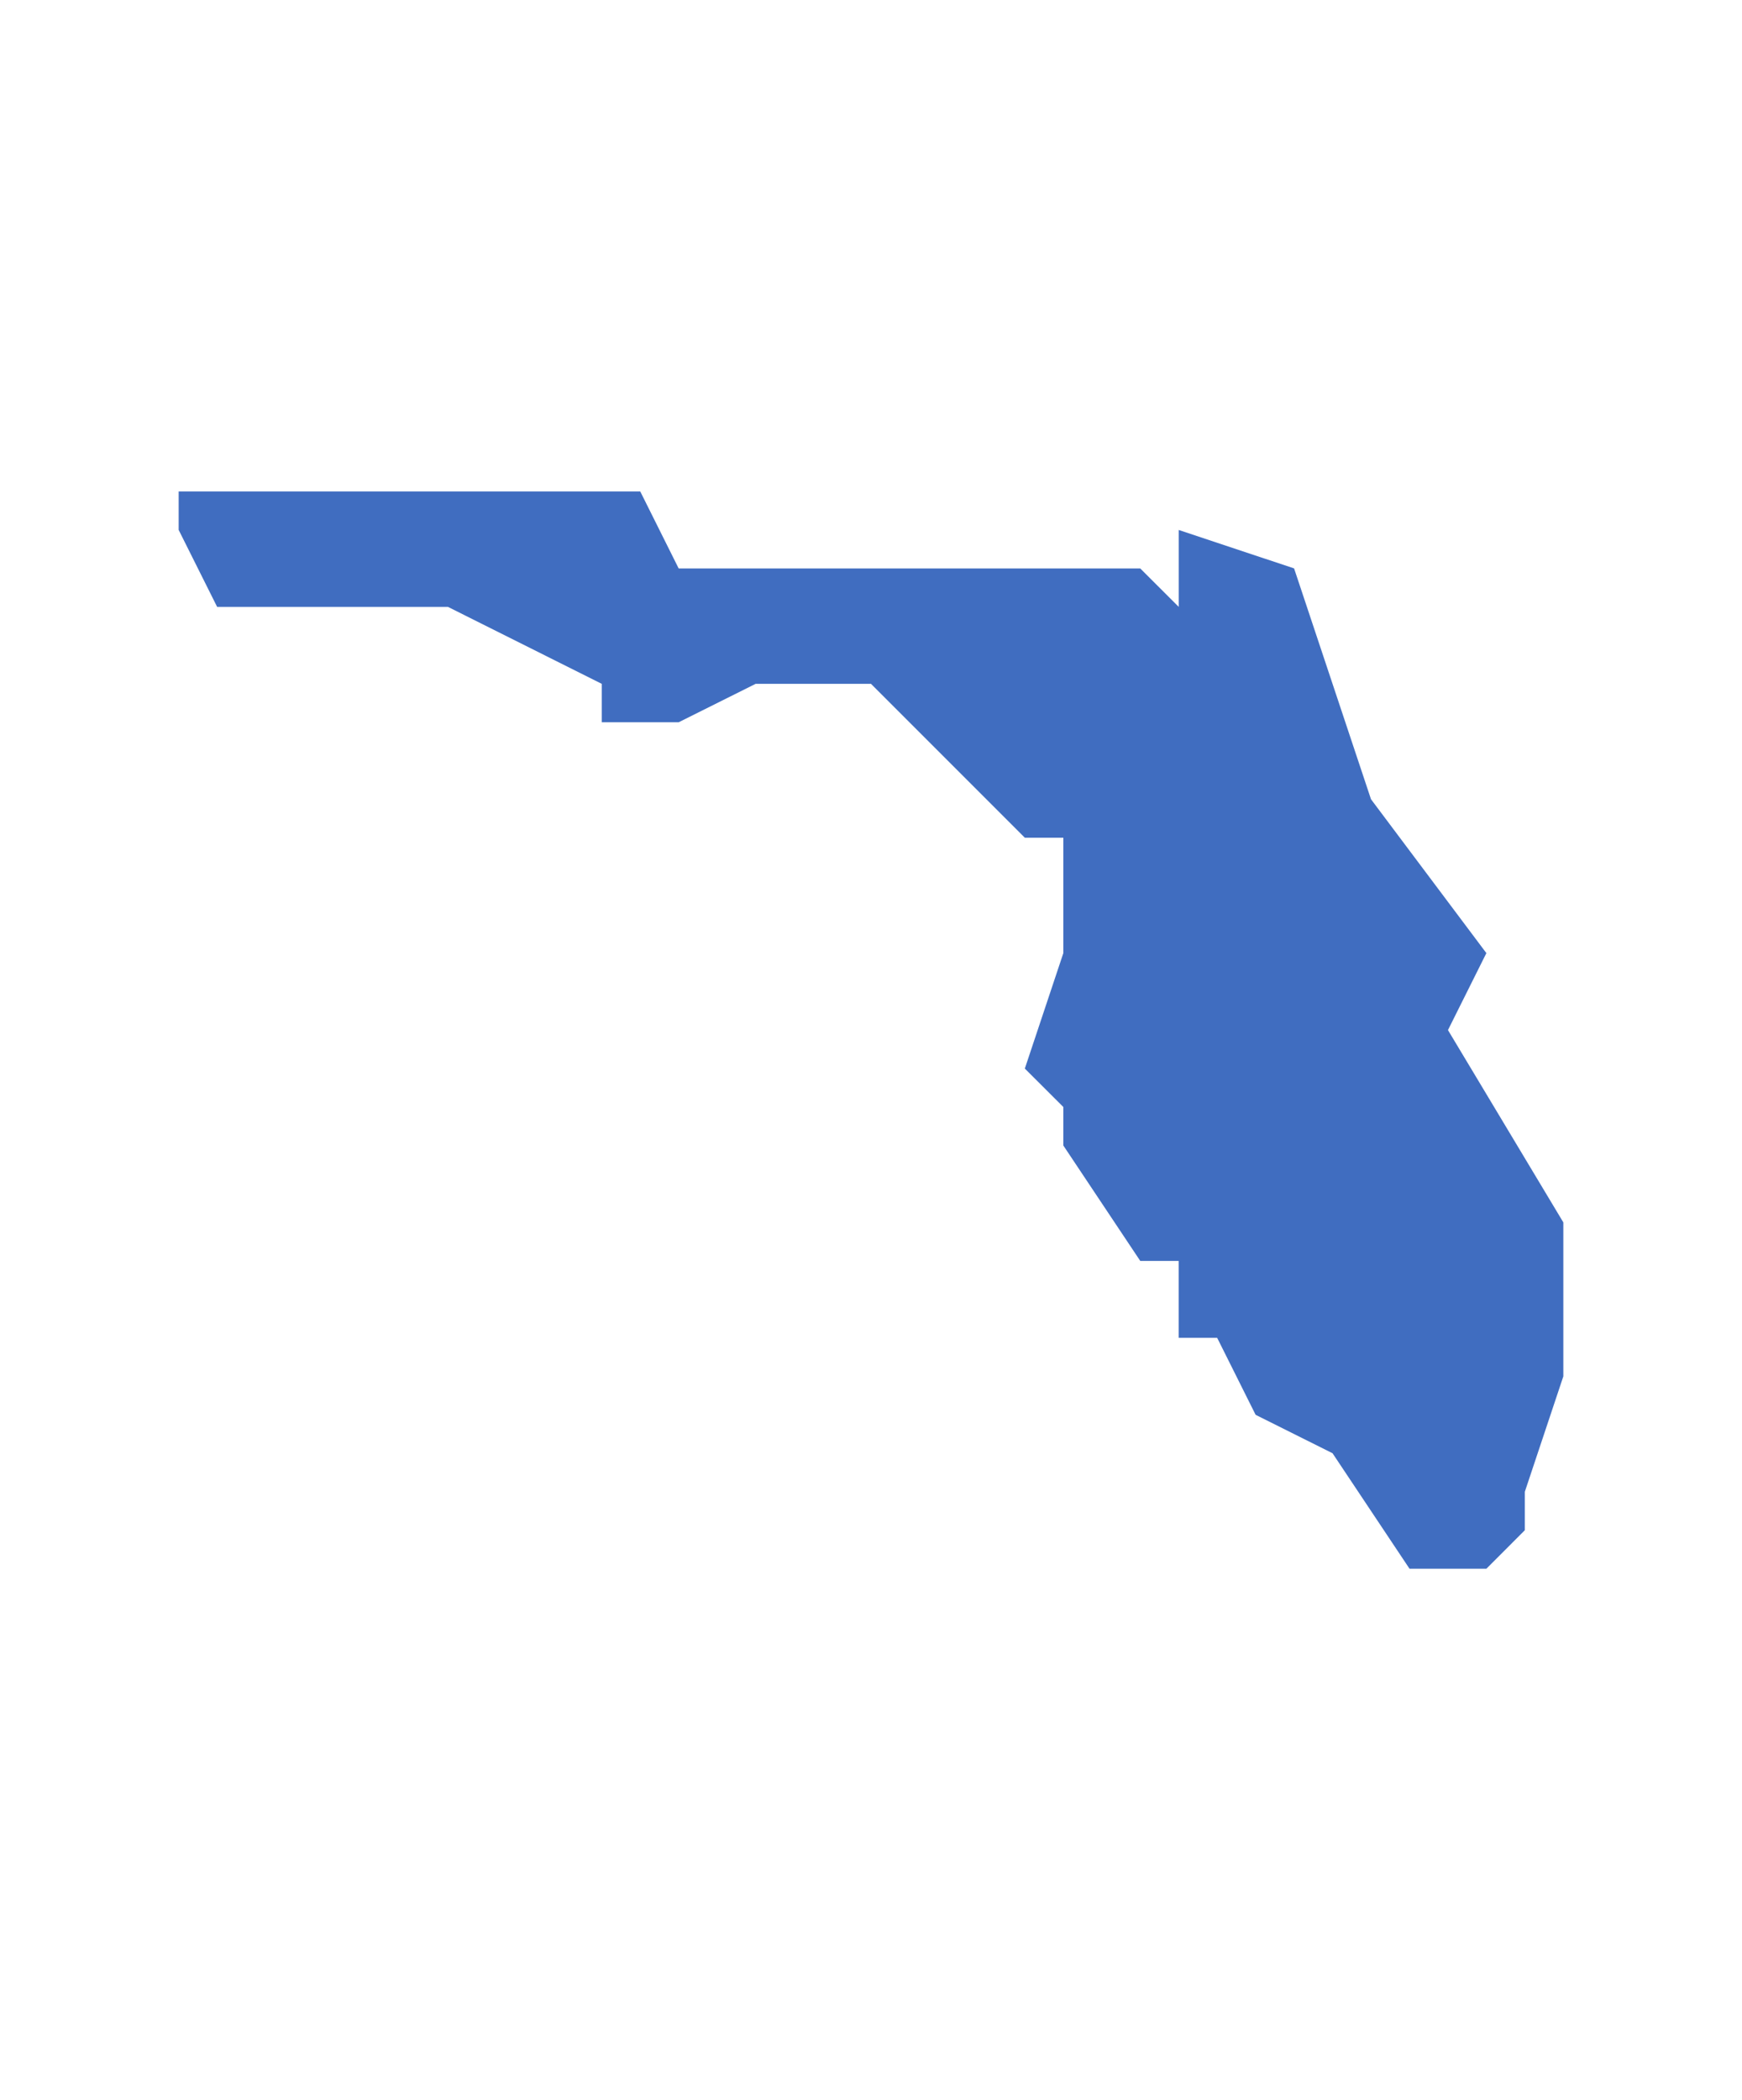 <svg width="39" height="47" fill="none" xmlns="http://www.w3.org/2000/svg"><path d="m32.417 23.056.86-1.723-2.583-3.444-1.722-5.167-2.583-.86v1.721l-.861-.86H15.194L14.334 11H4v.861l.861 1.722h5.167l3.444 1.723v.86h1.722l1.723-.86H19.5l3.444 3.444h.862v2.583l-.862 2.584.862.86v.862l1.722 2.583h.86v1.722h.862l.861 1.723 1.722.86 1.723 2.584h1.722l.86-.861v-.861L35 30.806V27.36l-2.583-4.305Z" fill="#406DC0"/></svg>